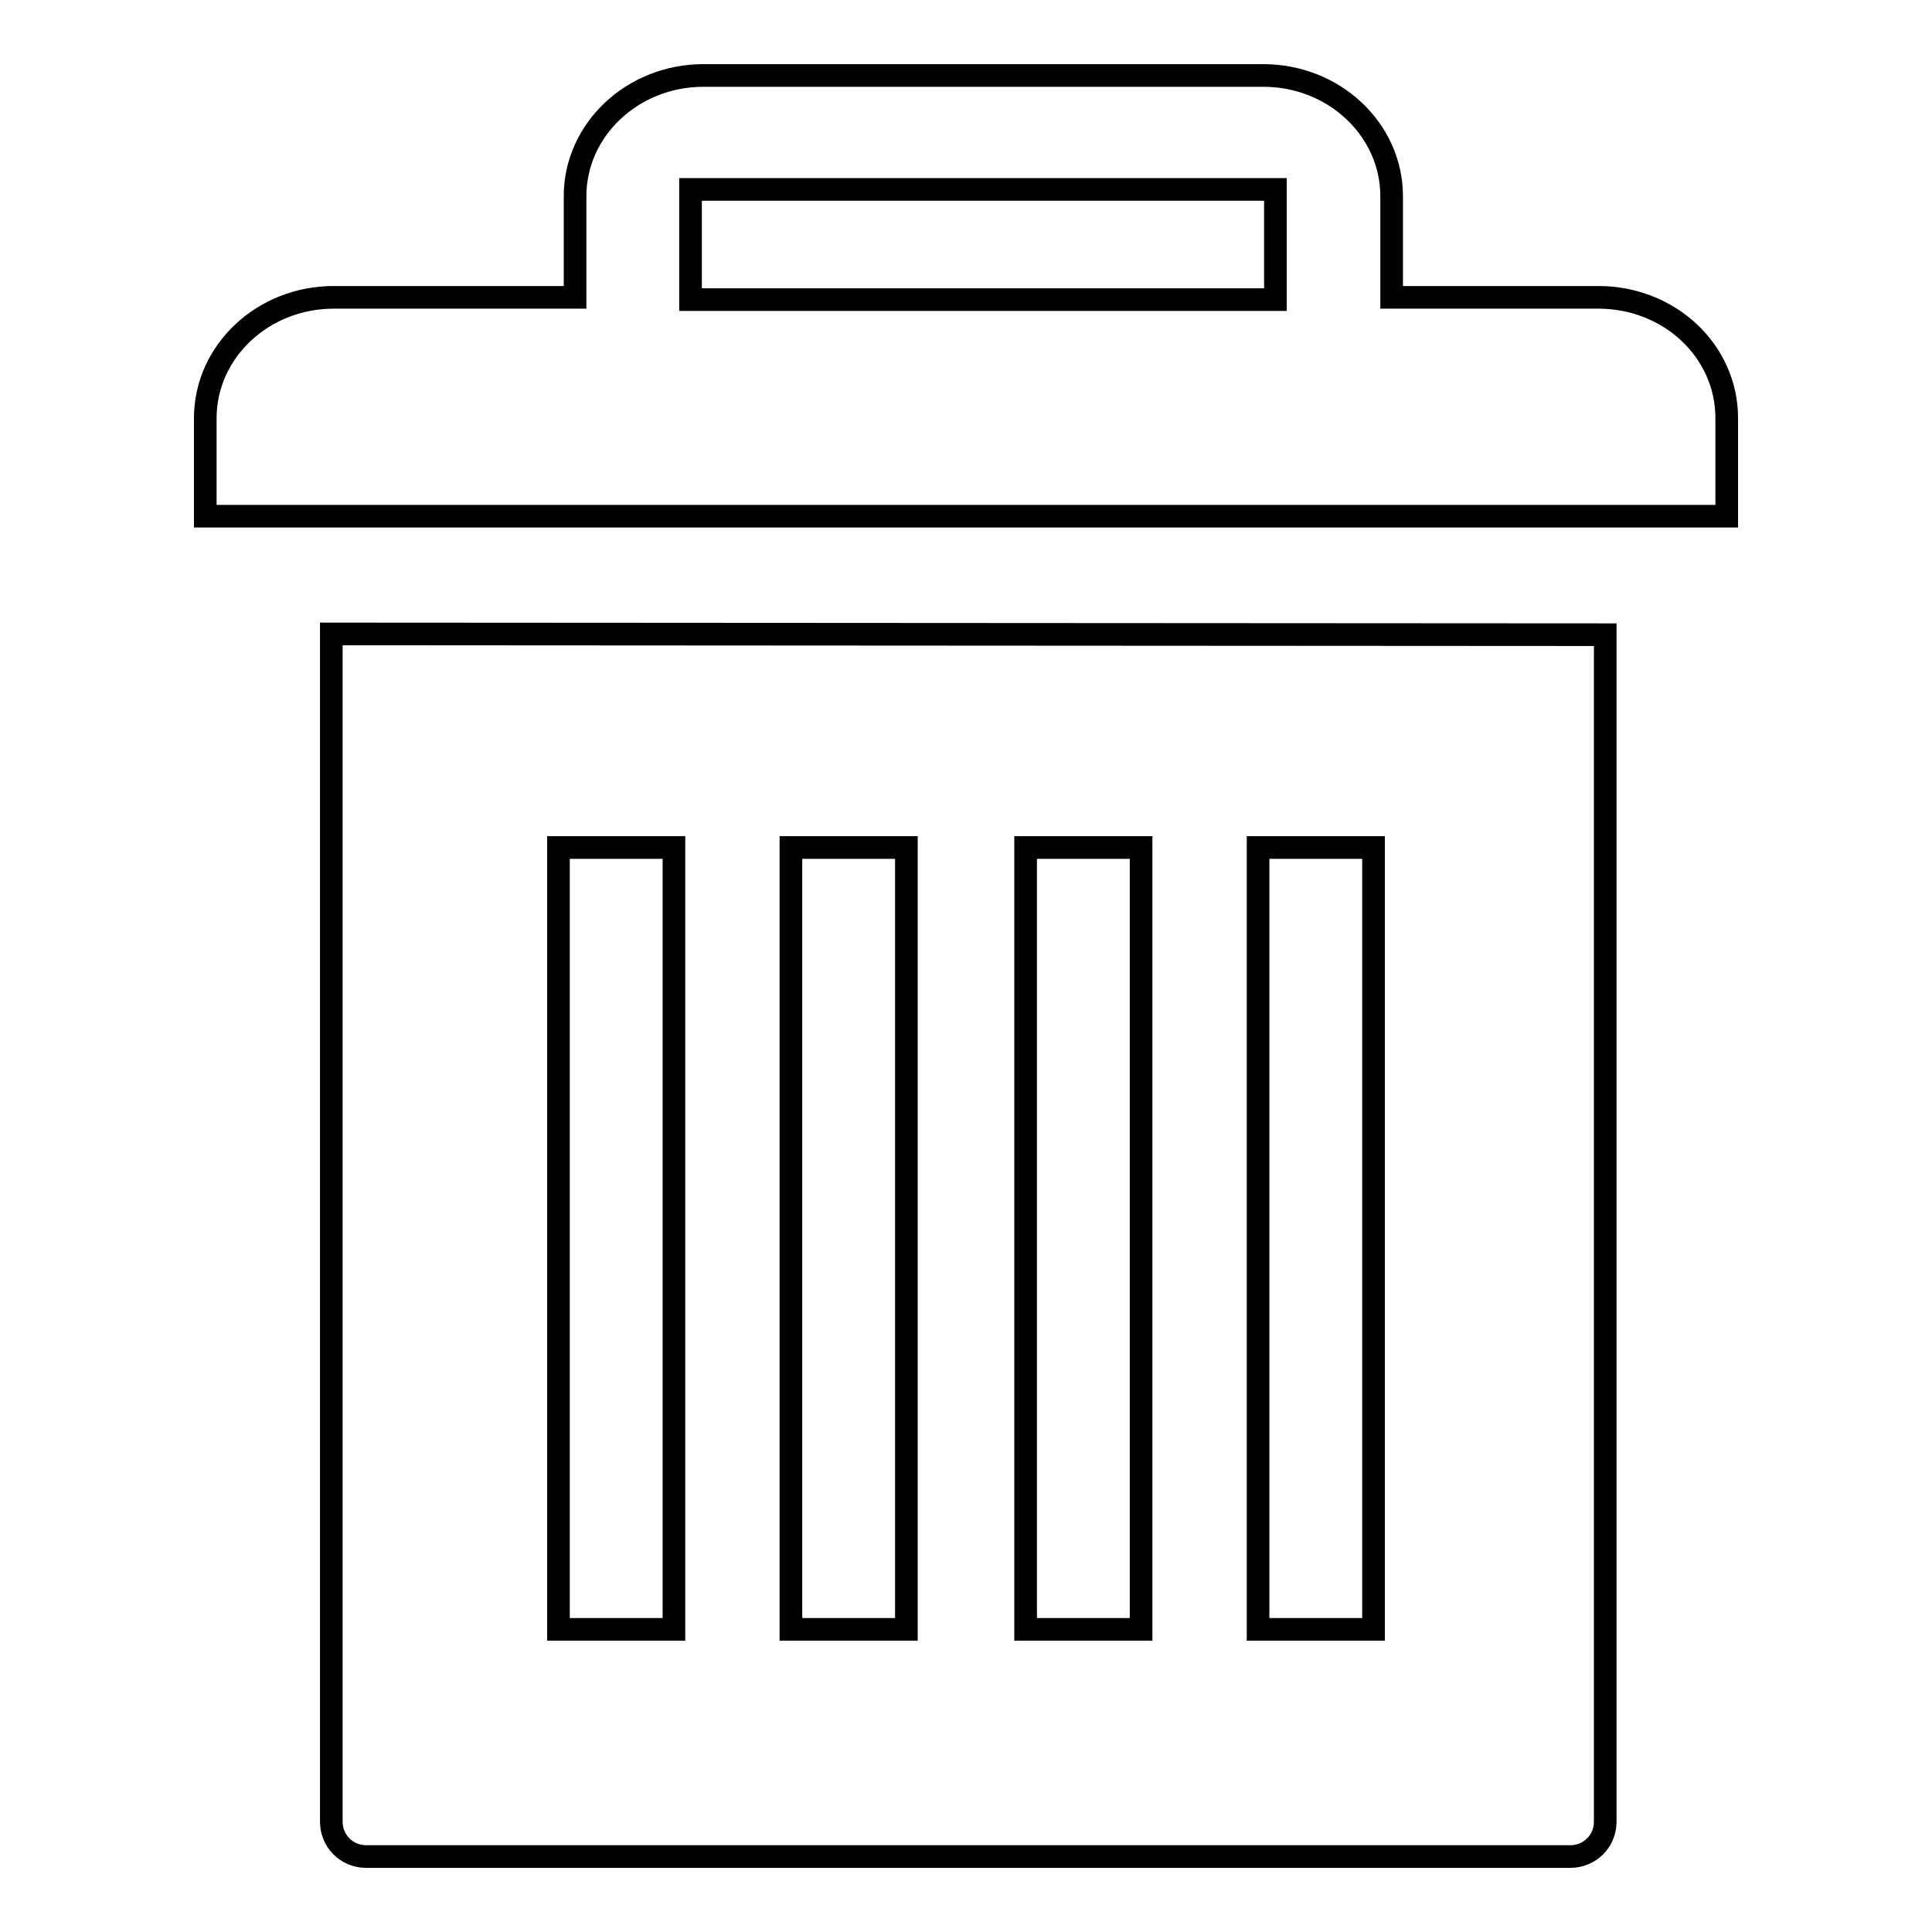 <?xml version="1.0" encoding="utf-8"?>
<!-- Svg Vector Icons : http://www.onlinewebfonts.com/icon -->
<!DOCTYPE svg PUBLIC "-//W3C//DTD SVG 1.1//EN" "http://www.w3.org/Graphics/SVG/1.1/DTD/svg11.dtd">
<svg version="1.1" xmlns="http://www.w3.org/2000/svg" xmlns:xlink="http://www.w3.org/1999/xlink" x="0px" y="0px" viewBox="0 0 256 256" enable-background="new 0 0 256 256" xml:space="preserve">
<g><g><path stroke-width="3" fill-opacity="0" stroke="#000000"  d="M211.8,39.4h-27.4V26c0-8.8-7.6-16-17-16H93.2c-9.4,0-17,7.2-17,16v13.4h-32c-9.4,0-17,7.2-17,16v13h201.6v-13C228.8,46.5,221.2,39.4,211.8,39.4L211.8,39.4z"/><path stroke-width="3" fill-opacity="0" stroke="#000000"  d="M169,39.7H91.5V25.1H169V39.7z"/><path stroke-width="3" fill-opacity="0" stroke="#000000"  d="M169,39.7"/><path stroke-width="3" fill-opacity="0" stroke="#000000"  d="M43.9,84v4.3v30.6v122.5c0,2.5,2,4.6,4.6,4.6h159.6c2.5,0,4.6-2,4.6-4.6V118.9V88.4v-4.3L43.9,84L43.9,84z M89.3,215.9H74V112.3h15.3V215.9z M120.1,215.9h-15.3V112.3h15.3V215.9z M151.2,215.9h-15.3V112.3h15.3V215.9z M182,215.9h-15.3V112.3H182V215.9z"/></g></g>
</svg>